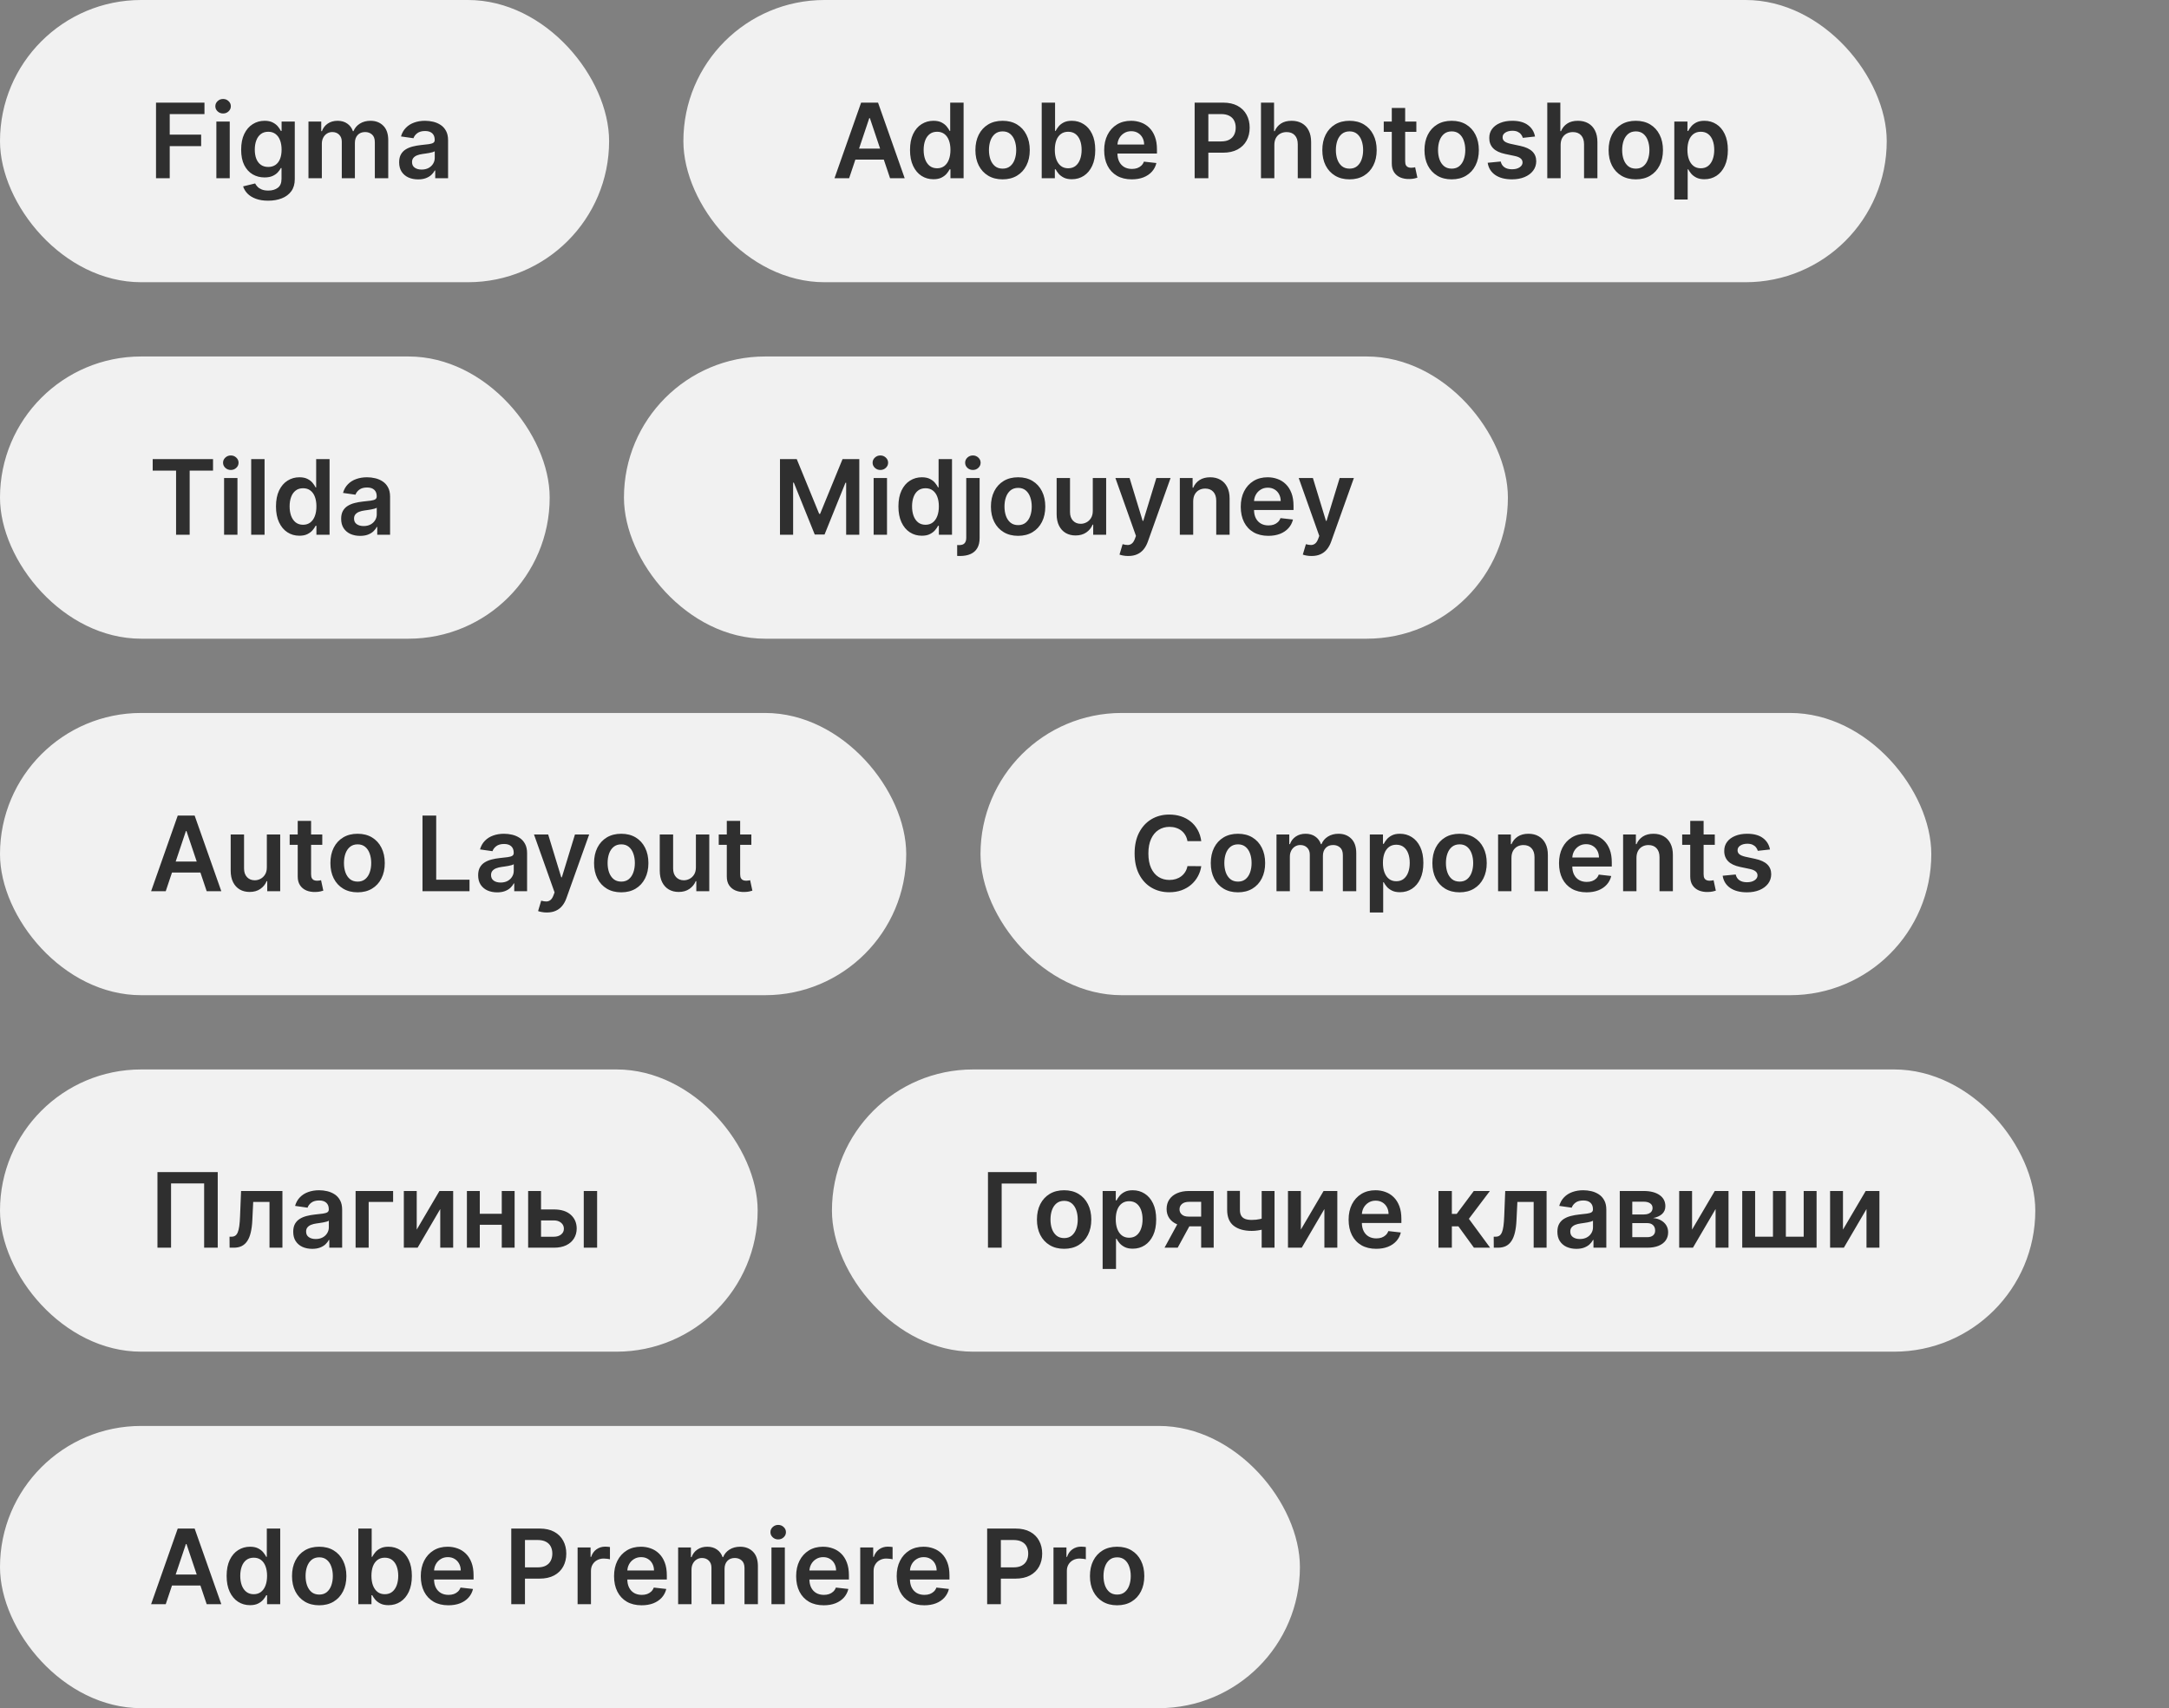 <?xml version="1.0" encoding="UTF-8"?> <svg xmlns="http://www.w3.org/2000/svg" width="292" height="230" viewBox="0 0 292 230" fill="none"><rect x="0" y="0" width="292" height="230" fill="#808080" stroke="none"/><rect width="82" height="38" rx="19" fill="#F1F1F1"></rect><path d="M21.004 24V13.818H27.527V15.364H22.849V18.129H27.079V19.675H22.849V24H21.004ZM29.128 24V16.364H30.928V24H29.128ZM30.033 15.28C29.748 15.28 29.502 15.185 29.297 14.996C29.091 14.804 28.989 14.574 28.989 14.305C28.989 14.034 29.091 13.803 29.297 13.614C29.502 13.422 29.748 13.326 30.033 13.326C30.321 13.326 30.566 13.422 30.768 13.614C30.974 13.803 31.077 14.034 31.077 14.305C31.077 14.574 30.974 14.804 30.768 14.996C30.566 15.185 30.321 15.28 30.033 15.28ZM36.099 27.023C35.453 27.023 34.898 26.935 34.434 26.759C33.97 26.587 33.597 26.355 33.315 26.063C33.033 25.771 32.838 25.448 32.728 25.094L34.349 24.701C34.422 24.85 34.528 24.998 34.667 25.143C34.807 25.293 34.994 25.415 35.229 25.511C35.468 25.611 35.768 25.66 36.129 25.66C36.639 25.66 37.062 25.536 37.397 25.288C37.732 25.042 37.899 24.638 37.899 24.075V22.628H37.809C37.717 22.813 37.581 23.004 37.402 23.2C37.226 23.395 36.992 23.559 36.701 23.692C36.413 23.824 36.05 23.891 35.612 23.891C35.025 23.891 34.493 23.753 34.016 23.478C33.542 23.2 33.164 22.785 32.883 22.235C32.604 21.682 32.465 20.989 32.465 20.157C32.465 19.318 32.604 18.611 32.883 18.034C33.164 17.454 33.544 17.015 34.021 16.717C34.498 16.415 35.03 16.264 35.617 16.264C36.065 16.264 36.432 16.34 36.721 16.493C37.012 16.642 37.244 16.823 37.417 17.035C37.589 17.244 37.72 17.441 37.809 17.626H37.909V16.364H39.684V24.124C39.684 24.777 39.528 25.317 39.216 25.745C38.905 26.173 38.479 26.492 37.939 26.704C37.398 26.917 36.785 27.023 36.099 27.023ZM36.114 22.479C36.495 22.479 36.82 22.386 37.089 22.2C37.357 22.015 37.561 21.748 37.7 21.4C37.839 21.052 37.909 20.634 37.909 20.147C37.909 19.666 37.839 19.245 37.7 18.884C37.564 18.523 37.362 18.243 37.094 18.044C36.828 17.842 36.502 17.741 36.114 17.741C35.713 17.741 35.378 17.845 35.11 18.054C34.841 18.263 34.639 18.549 34.503 18.914C34.367 19.275 34.3 19.686 34.3 20.147C34.3 20.614 34.367 21.024 34.503 21.375C34.643 21.723 34.846 21.995 35.115 22.19C35.387 22.383 35.72 22.479 36.114 22.479ZM41.528 24V16.364H43.248V17.661H43.338C43.497 17.224 43.761 16.882 44.128 16.637C44.496 16.389 44.935 16.264 45.446 16.264C45.963 16.264 46.399 16.39 46.753 16.642C47.111 16.891 47.363 17.23 47.509 17.661H47.589C47.758 17.237 48.043 16.899 48.444 16.647C48.848 16.392 49.327 16.264 49.88 16.264C50.583 16.264 51.157 16.486 51.601 16.93C52.045 17.375 52.267 18.023 52.267 18.874V24H50.462V19.153C50.462 18.679 50.336 18.332 50.084 18.114C49.832 17.892 49.524 17.78 49.16 17.78C48.725 17.78 48.386 17.916 48.14 18.188C47.898 18.457 47.778 18.806 47.778 19.237V24H46.013V19.078C46.013 18.684 45.893 18.369 45.655 18.134C45.419 17.898 45.111 17.78 44.73 17.78C44.471 17.78 44.236 17.847 44.024 17.979C43.812 18.109 43.643 18.293 43.517 18.531C43.391 18.767 43.328 19.042 43.328 19.357V24H41.528ZM56.29 24.154C55.806 24.154 55.37 24.068 54.983 23.896C54.598 23.72 54.293 23.461 54.068 23.12C53.846 22.779 53.735 22.358 53.735 21.857C53.735 21.426 53.814 21.07 53.973 20.788C54.133 20.507 54.35 20.281 54.625 20.112C54.9 19.943 55.21 19.816 55.554 19.729C55.902 19.64 56.262 19.575 56.633 19.535C57.081 19.489 57.444 19.448 57.722 19.411C58 19.371 58.203 19.312 58.328 19.232C58.458 19.149 58.522 19.022 58.522 18.849V18.82C58.522 18.445 58.411 18.155 58.189 17.95C57.967 17.744 57.647 17.641 57.23 17.641C56.789 17.641 56.439 17.738 56.181 17.93C55.925 18.122 55.753 18.349 55.664 18.611L53.983 18.372C54.116 17.908 54.335 17.52 54.64 17.209C54.944 16.894 55.317 16.659 55.758 16.503C56.199 16.344 56.686 16.264 57.22 16.264C57.588 16.264 57.954 16.307 58.319 16.393C58.683 16.48 59.016 16.622 59.318 16.821C59.619 17.017 59.861 17.283 60.044 17.621C60.229 17.959 60.322 18.382 60.322 18.889V24H58.592V22.951H58.532C58.423 23.163 58.269 23.362 58.07 23.548C57.874 23.73 57.627 23.877 57.329 23.99C57.034 24.099 56.688 24.154 56.29 24.154ZM56.758 22.832C57.119 22.832 57.432 22.76 57.697 22.618C57.962 22.472 58.166 22.28 58.309 22.041C58.454 21.803 58.527 21.542 58.527 21.261V20.361C58.471 20.407 58.375 20.45 58.239 20.49C58.106 20.53 57.957 20.565 57.791 20.595C57.626 20.624 57.462 20.651 57.299 20.674C57.137 20.697 56.996 20.717 56.877 20.734C56.608 20.77 56.368 20.83 56.156 20.913C55.944 20.995 55.776 21.111 55.654 21.261C55.531 21.407 55.47 21.595 55.47 21.827C55.47 22.159 55.591 22.409 55.833 22.578C56.075 22.747 56.383 22.832 56.758 22.832Z" fill="#2F2F2F"></path><rect x="92" width="162" height="38" rx="19" fill="#F1F1F1"></rect><path d="M114.312 24H112.343L115.928 13.818H118.205L121.794 24H119.825L117.106 15.906H117.026L114.312 24ZM114.376 20.008H119.746V21.489H114.376V20.008ZM125.657 24.134C125.057 24.134 124.52 23.98 124.046 23.672C123.572 23.364 123.198 22.916 122.923 22.329C122.647 21.743 122.51 21.03 122.51 20.192C122.51 19.343 122.649 18.627 122.928 18.044C123.209 17.457 123.589 17.015 124.066 16.717C124.543 16.415 125.075 16.264 125.662 16.264C126.109 16.264 126.477 16.34 126.766 16.493C127.054 16.642 127.283 16.823 127.452 17.035C127.621 17.244 127.752 17.441 127.844 17.626H127.919V13.818H129.724V24H127.954V22.797H127.844C127.752 22.983 127.617 23.18 127.442 23.389C127.266 23.594 127.034 23.77 126.746 23.916C126.457 24.061 126.094 24.134 125.657 24.134ZM126.159 22.658C126.54 22.658 126.865 22.555 127.134 22.349C127.402 22.141 127.606 21.851 127.745 21.479C127.884 21.108 127.954 20.676 127.954 20.182C127.954 19.688 127.884 19.259 127.745 18.894C127.609 18.53 127.407 18.246 127.138 18.044C126.873 17.842 126.547 17.741 126.159 17.741C125.758 17.741 125.423 17.845 125.155 18.054C124.886 18.263 124.684 18.551 124.548 18.919C124.412 19.287 124.344 19.708 124.344 20.182C124.344 20.659 124.412 21.085 124.548 21.459C124.688 21.831 124.891 22.124 125.16 22.34C125.432 22.552 125.765 22.658 126.159 22.658ZM134.972 24.149C134.227 24.149 133.58 23.985 133.034 23.657C132.487 23.329 132.062 22.87 131.761 22.28C131.463 21.69 131.313 21 131.313 20.212C131.313 19.423 131.463 18.732 131.761 18.139C132.062 17.545 132.487 17.084 133.034 16.756C133.58 16.428 134.227 16.264 134.972 16.264C135.718 16.264 136.365 16.428 136.911 16.756C137.458 17.084 137.881 17.545 138.179 18.139C138.481 18.732 138.632 19.423 138.632 20.212C138.632 21 138.481 21.69 138.179 22.28C137.881 22.87 137.458 23.329 136.911 23.657C136.365 23.985 135.718 24.149 134.972 24.149ZM134.982 22.707C135.387 22.707 135.725 22.596 135.997 22.374C136.268 22.149 136.471 21.847 136.603 21.47C136.739 21.092 136.807 20.671 136.807 20.207C136.807 19.739 136.739 19.317 136.603 18.939C136.471 18.558 136.268 18.255 135.997 18.029C135.725 17.804 135.387 17.691 134.982 17.691C134.568 17.691 134.223 17.804 133.948 18.029C133.677 18.255 133.473 18.558 133.337 18.939C133.204 19.317 133.138 19.739 133.138 20.207C133.138 20.671 133.204 21.092 133.337 21.47C133.473 21.847 133.677 22.149 133.948 22.374C134.223 22.596 134.568 22.707 134.982 22.707ZM140.239 24V13.818H142.038V17.626H142.113C142.206 17.441 142.337 17.244 142.506 17.035C142.675 16.823 142.903 16.642 143.192 16.493C143.48 16.34 143.848 16.264 144.295 16.264C144.885 16.264 145.417 16.415 145.891 16.717C146.369 17.015 146.746 17.457 147.025 18.044C147.307 18.627 147.447 19.343 147.447 20.192C147.447 21.03 147.31 21.743 147.035 22.329C146.76 22.916 146.385 23.364 145.911 23.672C145.437 23.98 144.9 24.134 144.3 24.134C143.863 24.134 143.5 24.061 143.212 23.916C142.923 23.77 142.691 23.594 142.516 23.389C142.343 23.18 142.209 22.983 142.113 22.797H142.009V24H140.239ZM142.004 20.182C142.004 20.676 142.073 21.108 142.212 21.479C142.355 21.851 142.559 22.141 142.824 22.349C143.092 22.555 143.417 22.658 143.798 22.658C144.196 22.658 144.529 22.552 144.798 22.34C145.066 22.124 145.268 21.831 145.404 21.459C145.543 21.085 145.613 20.659 145.613 20.182C145.613 19.708 145.545 19.287 145.409 18.919C145.273 18.551 145.071 18.263 144.803 18.054C144.534 17.845 144.199 17.741 143.798 17.741C143.414 17.741 143.087 17.842 142.819 18.044C142.55 18.246 142.347 18.53 142.207 18.894C142.071 19.259 142.004 19.688 142.004 20.182ZM152.358 24.149C151.593 24.149 150.931 23.99 150.374 23.672C149.821 23.35 149.395 22.896 149.097 22.31C148.798 21.72 148.649 21.025 148.649 20.227C148.649 19.441 148.798 18.752 149.097 18.158C149.398 17.562 149.819 17.098 150.36 16.766C150.9 16.432 151.535 16.264 152.264 16.264C152.734 16.264 153.178 16.34 153.596 16.493C154.017 16.642 154.388 16.874 154.71 17.189C155.035 17.504 155.29 17.905 155.475 18.392C155.661 18.876 155.754 19.453 155.754 20.122V20.674H149.494V19.461H154.029C154.025 19.116 153.951 18.81 153.805 18.541C153.659 18.269 153.455 18.056 153.193 17.9C152.935 17.744 152.633 17.666 152.289 17.666C151.921 17.666 151.597 17.756 151.319 17.935C151.041 18.11 150.824 18.342 150.668 18.631C150.515 18.916 150.437 19.229 150.434 19.57V20.629C150.434 21.073 150.515 21.454 150.678 21.773C150.84 22.088 151.067 22.329 151.359 22.499C151.651 22.664 151.992 22.747 152.383 22.747C152.645 22.747 152.882 22.711 153.094 22.638C153.306 22.562 153.49 22.451 153.646 22.305C153.802 22.159 153.919 21.978 153.999 21.763L155.679 21.952C155.573 22.396 155.371 22.784 155.073 23.115C154.778 23.443 154.4 23.698 153.939 23.881C153.478 24.06 152.951 24.149 152.358 24.149ZM160.828 24V13.818H164.647C165.429 13.818 166.085 13.964 166.615 14.256C167.149 14.547 167.552 14.948 167.824 15.459C168.099 15.966 168.236 16.543 168.236 17.189C168.236 17.842 168.099 18.422 167.824 18.929C167.548 19.436 167.142 19.835 166.605 20.127C166.069 20.416 165.407 20.56 164.622 20.56H162.091V19.043H164.373C164.831 19.043 165.205 18.964 165.497 18.805C165.788 18.646 166.004 18.427 166.143 18.148C166.286 17.87 166.357 17.55 166.357 17.189C166.357 16.828 166.286 16.509 166.143 16.234C166.004 15.959 165.787 15.745 165.492 15.593C165.2 15.437 164.824 15.359 164.363 15.359H162.673V24H160.828ZM171.558 19.526V24H169.759V13.818H171.519V17.661H171.608C171.787 17.23 172.064 16.891 172.438 16.642C172.816 16.39 173.297 16.264 173.88 16.264C174.41 16.264 174.873 16.375 175.267 16.597C175.662 16.819 175.967 17.144 176.182 17.572C176.401 17.999 176.51 18.521 176.51 19.138V24H174.71V19.416C174.71 18.902 174.578 18.503 174.313 18.218C174.051 17.93 173.683 17.785 173.209 17.785C172.891 17.785 172.606 17.855 172.354 17.994C172.105 18.13 171.91 18.327 171.767 18.586C171.628 18.845 171.558 19.158 171.558 19.526ZM181.676 24.149C180.93 24.149 180.284 23.985 179.737 23.657C179.19 23.329 178.766 22.87 178.464 22.28C178.166 21.69 178.017 21 178.017 20.212C178.017 19.423 178.166 18.732 178.464 18.139C178.766 17.545 179.19 17.084 179.737 16.756C180.284 16.428 180.93 16.264 181.676 16.264C182.421 16.264 183.068 16.428 183.615 16.756C184.161 17.084 184.584 17.545 184.882 18.139C185.184 18.732 185.335 19.423 185.335 20.212C185.335 21 185.184 21.69 184.882 22.28C184.584 22.87 184.161 23.329 183.615 23.657C183.068 23.985 182.421 24.149 181.676 24.149ZM181.686 22.707C182.09 22.707 182.428 22.596 182.7 22.374C182.972 22.149 183.174 21.847 183.306 21.47C183.442 21.092 183.51 20.671 183.51 20.207C183.51 19.739 183.442 19.317 183.306 18.939C183.174 18.558 182.972 18.255 182.7 18.029C182.428 17.804 182.09 17.691 181.686 17.691C181.271 17.691 180.927 17.804 180.651 18.029C180.38 18.255 180.176 18.558 180.04 18.939C179.907 19.317 179.841 19.739 179.841 20.207C179.841 20.671 179.907 21.092 180.04 21.47C180.176 21.847 180.38 22.149 180.651 22.374C180.927 22.596 181.271 22.707 181.686 22.707ZM190.675 16.364V17.756H186.286V16.364H190.675ZM187.369 14.534H189.169V21.703C189.169 21.945 189.205 22.131 189.278 22.26C189.355 22.386 189.454 22.472 189.577 22.518C189.699 22.565 189.835 22.588 189.984 22.588C190.097 22.588 190.2 22.58 190.293 22.563C190.389 22.547 190.462 22.532 190.511 22.518L190.815 23.925C190.719 23.959 190.581 23.995 190.402 24.035C190.226 24.075 190.011 24.098 189.756 24.104C189.305 24.118 188.899 24.05 188.538 23.901C188.176 23.748 187.89 23.513 187.678 23.195C187.469 22.876 187.366 22.479 187.369 22.001V14.534ZM195.43 24.149C194.684 24.149 194.037 23.985 193.491 23.657C192.944 23.329 192.519 22.87 192.218 22.28C191.92 21.69 191.77 21 191.77 20.212C191.77 19.423 191.92 18.732 192.218 18.139C192.519 17.545 192.944 17.084 193.491 16.756C194.037 16.428 194.684 16.264 195.43 16.264C196.175 16.264 196.822 16.428 197.368 16.756C197.915 17.084 198.338 17.545 198.636 18.139C198.938 18.732 199.089 19.423 199.089 20.212C199.089 21 198.938 21.69 198.636 22.28C198.338 22.87 197.915 23.329 197.368 23.657C196.822 23.985 196.175 24.149 195.43 24.149ZM195.439 22.707C195.844 22.707 196.182 22.596 196.454 22.374C196.725 22.149 196.928 21.847 197.06 21.47C197.196 21.092 197.264 20.671 197.264 20.207C197.264 19.739 197.196 19.317 197.06 18.939C196.928 18.558 196.725 18.255 196.454 18.029C196.182 17.804 195.844 17.691 195.439 17.691C195.025 17.691 194.68 17.804 194.405 18.029C194.134 18.255 193.93 18.558 193.794 18.939C193.661 19.317 193.595 19.739 193.595 20.207C193.595 20.671 193.661 21.092 193.794 21.47C193.93 21.847 194.134 22.149 194.405 22.374C194.68 22.596 195.025 22.707 195.439 22.707ZM206.652 18.382L205.011 18.561C204.965 18.395 204.883 18.24 204.767 18.094C204.655 17.948 204.502 17.83 204.31 17.741C204.118 17.651 203.882 17.607 203.604 17.607C203.23 17.607 202.915 17.688 202.659 17.85C202.408 18.012 202.283 18.223 202.287 18.482C202.283 18.704 202.364 18.884 202.53 19.023C202.699 19.163 202.978 19.277 203.365 19.366L204.668 19.645C205.391 19.801 205.927 20.048 206.279 20.386C206.633 20.724 206.812 21.166 206.816 21.713C206.812 22.194 206.672 22.618 206.393 22.986C206.118 23.35 205.735 23.635 205.245 23.841C204.754 24.046 204.191 24.149 203.554 24.149C202.62 24.149 201.867 23.954 201.297 23.562C200.727 23.168 200.387 22.62 200.278 21.917L202.033 21.748C202.113 22.093 202.282 22.353 202.54 22.528C202.799 22.704 203.135 22.792 203.549 22.792C203.977 22.792 204.32 22.704 204.578 22.528C204.84 22.353 204.971 22.136 204.971 21.877C204.971 21.658 204.887 21.478 204.718 21.335C204.552 21.193 204.293 21.083 203.942 21.007L202.64 20.734C201.907 20.581 201.365 20.324 201.014 19.963C200.663 19.599 200.489 19.138 200.492 18.581C200.489 18.11 200.616 17.703 200.875 17.358C201.136 17.01 201.499 16.741 201.963 16.553C202.431 16.36 202.969 16.264 203.579 16.264C204.474 16.264 205.178 16.455 205.692 16.836C206.209 17.217 206.529 17.733 206.652 18.382ZM210.099 19.526V24H208.3V13.818H210.06V17.661H210.149C210.328 17.23 210.605 16.891 210.979 16.642C211.357 16.39 211.838 16.264 212.421 16.264C212.951 16.264 213.414 16.375 213.808 16.597C214.203 16.819 214.508 17.144 214.723 17.572C214.942 17.999 215.051 18.521 215.051 19.138V24H213.251V19.416C213.251 18.902 213.119 18.503 212.854 18.218C212.592 17.93 212.224 17.785 211.75 17.785C211.432 17.785 211.147 17.855 210.895 17.994C210.646 18.13 210.451 18.327 210.308 18.586C210.169 18.845 210.099 19.158 210.099 19.526ZM220.217 24.149C219.471 24.149 218.825 23.985 218.278 23.657C217.731 23.329 217.307 22.87 217.005 22.28C216.707 21.69 216.558 21 216.558 20.212C216.558 19.423 216.707 18.732 217.005 18.139C217.307 17.545 217.731 17.084 218.278 16.756C218.825 16.428 219.471 16.264 220.217 16.264C220.962 16.264 221.609 16.428 222.156 16.756C222.702 17.084 223.125 17.545 223.423 18.139C223.725 18.732 223.876 19.423 223.876 20.212C223.876 21 223.725 21.69 223.423 22.28C223.125 22.87 222.702 23.329 222.156 23.657C221.609 23.985 220.962 24.149 220.217 24.149ZM220.227 22.707C220.631 22.707 220.969 22.596 221.241 22.374C221.513 22.149 221.715 21.847 221.847 21.47C221.983 21.092 222.051 20.671 222.051 20.207C222.051 19.739 221.983 19.317 221.847 18.939C221.715 18.558 221.513 18.255 221.241 18.029C220.969 17.804 220.631 17.691 220.227 17.691C219.812 17.691 219.468 17.804 219.192 18.029C218.921 18.255 218.717 18.558 218.581 18.939C218.448 19.317 218.382 19.739 218.382 20.207C218.382 20.671 218.448 21.092 218.581 21.47C218.717 21.847 218.921 22.149 219.192 22.374C219.468 22.596 219.812 22.707 220.227 22.707ZM225.403 26.864V16.364H227.173V17.626H227.278C227.37 17.441 227.501 17.244 227.67 17.035C227.839 16.823 228.068 16.642 228.356 16.493C228.645 16.34 229.013 16.264 229.46 16.264C230.05 16.264 230.582 16.415 231.056 16.717C231.533 17.015 231.911 17.457 232.189 18.044C232.471 18.627 232.612 19.343 232.612 20.192C232.612 21.03 232.474 21.743 232.199 22.329C231.924 22.916 231.55 23.364 231.076 23.672C230.602 23.98 230.065 24.134 229.465 24.134C229.028 24.134 228.665 24.061 228.376 23.916C228.088 23.77 227.856 23.594 227.68 23.389C227.508 23.18 227.374 22.983 227.278 22.797H227.203V26.864H225.403ZM227.168 20.182C227.168 20.676 227.238 21.108 227.377 21.479C227.519 21.851 227.723 22.141 227.988 22.349C228.257 22.555 228.582 22.658 228.963 22.658C229.361 22.658 229.694 22.552 229.962 22.34C230.231 22.124 230.433 21.831 230.569 21.459C230.708 21.085 230.778 20.659 230.778 20.182C230.778 19.708 230.71 19.287 230.574 18.919C230.438 18.551 230.236 18.263 229.967 18.054C229.699 17.845 229.364 17.741 228.963 17.741C228.578 17.741 228.252 17.842 227.983 18.044C227.715 18.246 227.511 18.53 227.372 18.894C227.236 19.259 227.168 19.688 227.168 20.182Z" fill="#2F2F2F"></path><rect y="48" width="74" height="38" rx="19" fill="#F1F1F1"></rect><path d="M20.557 63.364V61.818H28.68V63.364H25.533V72H23.704V63.364H20.557ZM30.167 72V64.364H31.967V72H30.167ZM31.072 63.28C30.787 63.28 30.541 63.185 30.336 62.996C30.13 62.804 30.028 62.574 30.028 62.305C30.028 62.034 30.13 61.803 30.336 61.614C30.541 61.422 30.787 61.326 31.072 61.326C31.36 61.326 31.605 61.422 31.808 61.614C32.013 61.803 32.116 62.034 32.116 62.305C32.116 62.574 32.013 62.804 31.808 62.996C31.605 63.185 31.36 63.28 31.072 63.28ZM35.617 61.818V72H33.817V61.818H35.617ZM40.301 72.134C39.702 72.134 39.165 71.98 38.691 71.672C38.217 71.364 37.842 70.916 37.567 70.329C37.292 69.743 37.154 69.03 37.154 68.192C37.154 67.343 37.294 66.627 37.572 66.044C37.854 65.457 38.233 65.015 38.711 64.717C39.188 64.415 39.72 64.264 40.306 64.264C40.754 64.264 41.122 64.34 41.41 64.493C41.699 64.642 41.927 64.823 42.096 65.035C42.265 65.244 42.396 65.441 42.489 65.626H42.564V61.818H44.368V72H42.598V70.797H42.489C42.396 70.983 42.262 71.18 42.086 71.388C41.911 71.594 41.679 71.77 41.39 71.915C41.102 72.061 40.739 72.134 40.301 72.134ZM40.804 70.658C41.185 70.658 41.51 70.555 41.778 70.349C42.047 70.141 42.25 69.851 42.39 69.479C42.529 69.108 42.598 68.676 42.598 68.182C42.598 67.688 42.529 67.259 42.39 66.894C42.254 66.53 42.051 66.246 41.783 66.044C41.518 65.842 41.191 65.741 40.804 65.741C40.403 65.741 40.068 65.845 39.799 66.054C39.531 66.263 39.329 66.551 39.193 66.919C39.057 67.287 38.989 67.708 38.989 68.182C38.989 68.659 39.057 69.085 39.193 69.46C39.332 69.831 39.536 70.124 39.804 70.34C40.076 70.552 40.409 70.658 40.804 70.658ZM48.483 72.154C48 72.154 47.564 72.068 47.176 71.896C46.791 71.72 46.487 71.461 46.261 71.12C46.039 70.779 45.928 70.358 45.928 69.857C45.928 69.426 46.008 69.07 46.167 68.788C46.326 68.507 46.543 68.281 46.818 68.112C47.093 67.943 47.403 67.816 47.748 67.729C48.096 67.64 48.455 67.575 48.827 67.535C49.274 67.489 49.637 67.448 49.915 67.411C50.194 67.371 50.396 67.312 50.522 67.232C50.651 67.149 50.716 67.022 50.716 66.849V66.82C50.716 66.445 50.605 66.155 50.383 65.95C50.161 65.744 49.841 65.641 49.423 65.641C48.982 65.641 48.633 65.737 48.374 65.93C48.119 66.122 47.947 66.349 47.857 66.611L46.177 66.372C46.309 65.908 46.528 65.52 46.833 65.209C47.138 64.894 47.511 64.659 47.952 64.503C48.392 64.344 48.88 64.264 49.413 64.264C49.781 64.264 50.147 64.307 50.512 64.394C50.877 64.48 51.21 64.622 51.511 64.821C51.813 65.017 52.055 65.283 52.237 65.621C52.423 65.96 52.515 66.382 52.515 66.889V72H50.785V70.951H50.726C50.616 71.163 50.462 71.362 50.263 71.548C50.068 71.73 49.821 71.877 49.523 71.99C49.228 72.099 48.881 72.154 48.483 72.154ZM48.951 70.832C49.312 70.832 49.625 70.76 49.89 70.618C50.156 70.472 50.359 70.28 50.502 70.041C50.648 69.803 50.721 69.542 50.721 69.261V68.361C50.664 68.407 50.568 68.45 50.432 68.49C50.3 68.53 50.151 68.565 49.985 68.594C49.819 68.624 49.655 68.651 49.493 68.674C49.33 68.697 49.19 68.717 49.07 68.734C48.802 68.77 48.561 68.83 48.349 68.913C48.137 68.996 47.97 69.112 47.847 69.261C47.724 69.406 47.663 69.595 47.663 69.827C47.663 70.159 47.784 70.409 48.026 70.578C48.268 70.747 48.576 70.832 48.951 70.832Z" fill="#2F2F2F"></path><rect x="84" y="48" width="119" height="38" rx="19" fill="#F1F1F1"></rect><path d="M105.004 61.818H107.261L110.284 69.196H110.403L113.426 61.818H115.683V72H113.913V65.005H113.819L111.005 71.97H109.683L106.869 64.99H106.774V72H105.004V61.818ZM117.612 72V64.364H119.412V72H117.612ZM118.517 63.28C118.232 63.28 117.987 63.185 117.781 62.996C117.576 62.804 117.473 62.574 117.473 62.305C117.473 62.034 117.576 61.803 117.781 61.614C117.987 61.422 118.232 61.326 118.517 61.326C118.805 61.326 119.051 61.422 119.253 61.614C119.458 61.803 119.561 62.034 119.561 62.305C119.561 62.574 119.458 62.804 119.253 62.996C119.051 63.185 118.805 63.28 118.517 63.28ZM124.096 72.134C123.497 72.134 122.96 71.98 122.486 71.672C122.012 71.364 121.637 70.916 121.362 70.329C121.087 69.743 120.949 69.03 120.949 68.192C120.949 67.343 121.089 66.627 121.367 66.044C121.649 65.457 122.028 65.015 122.506 64.717C122.983 64.415 123.515 64.264 124.101 64.264C124.549 64.264 124.917 64.34 125.205 64.493C125.493 64.642 125.722 64.823 125.891 65.035C126.06 65.244 126.191 65.441 126.284 65.626H126.358V61.818H128.163V72H126.393V70.797H126.284C126.191 70.983 126.057 71.18 125.881 71.388C125.706 71.594 125.474 71.77 125.185 71.915C124.897 72.061 124.534 72.134 124.096 72.134ZM124.599 70.658C124.98 70.658 125.305 70.555 125.573 70.349C125.841 70.141 126.045 69.851 126.184 69.479C126.324 69.108 126.393 68.676 126.393 68.182C126.393 67.688 126.324 67.259 126.184 66.894C126.049 66.53 125.846 66.246 125.578 66.044C125.313 65.842 124.986 65.741 124.599 65.741C124.198 65.741 123.863 65.845 123.594 66.054C123.326 66.263 123.124 66.551 122.988 66.919C122.852 67.287 122.784 67.708 122.784 68.182C122.784 68.659 122.852 69.085 122.988 69.46C123.127 69.831 123.331 70.124 123.599 70.34C123.871 70.552 124.204 70.658 124.599 70.658ZM130.081 64.364H131.881V72.438C131.881 72.988 131.776 73.442 131.567 73.8C131.359 74.158 131.057 74.424 130.663 74.6C130.268 74.776 129.789 74.864 129.226 74.864C129.16 74.864 129.098 74.862 129.042 74.859C128.986 74.859 128.924 74.857 128.858 74.854V73.387C128.908 73.39 128.952 73.392 128.992 73.392C129.032 73.395 129.073 73.397 129.116 73.397C129.461 73.397 129.708 73.312 129.857 73.144C130.006 72.978 130.081 72.734 130.081 72.413V64.364ZM130.976 63.28C130.688 63.28 130.441 63.185 130.235 62.996C130.033 62.804 129.932 62.574 129.932 62.305C129.932 62.034 130.033 61.803 130.235 61.614C130.441 61.422 130.688 61.326 130.976 61.326C131.261 61.326 131.504 61.422 131.707 61.614C131.912 61.803 132.015 62.034 132.015 62.305C132.015 62.574 131.912 62.804 131.707 62.996C131.504 63.185 131.261 63.28 130.976 63.28ZM137.062 72.149C136.317 72.149 135.67 71.985 135.123 71.657C134.577 71.329 134.152 70.87 133.851 70.28C133.552 69.69 133.403 69.001 133.403 68.212C133.403 67.423 133.552 66.732 133.851 66.138C134.152 65.545 134.577 65.085 135.123 64.756C135.67 64.428 136.317 64.264 137.062 64.264C137.808 64.264 138.454 64.428 139.001 64.756C139.548 65.085 139.971 65.545 140.269 66.138C140.571 66.732 140.721 67.423 140.721 68.212C140.721 69.001 140.571 69.69 140.269 70.28C139.971 70.87 139.548 71.329 139.001 71.657C138.454 71.985 137.808 72.149 137.062 72.149ZM137.072 70.707C137.477 70.707 137.815 70.596 138.086 70.374C138.358 70.149 138.56 69.847 138.693 69.469C138.829 69.092 138.897 68.671 138.897 68.207C138.897 67.739 138.829 67.317 138.693 66.939C138.56 66.558 138.358 66.254 138.086 66.029C137.815 65.804 137.477 65.691 137.072 65.691C136.658 65.691 136.313 65.804 136.038 66.029C135.766 66.254 135.563 66.558 135.427 66.939C135.294 67.317 135.228 67.739 135.228 68.207C135.228 68.671 135.294 69.092 135.427 69.469C135.563 69.847 135.766 70.149 136.038 70.374C136.313 70.596 136.658 70.707 137.072 70.707ZM147.116 68.788V64.364H148.916V72H147.171V70.643H147.091C146.919 71.07 146.636 71.42 146.241 71.692C145.85 71.963 145.368 72.099 144.794 72.099C144.294 72.099 143.851 71.988 143.467 71.766C143.086 71.541 142.788 71.215 142.572 70.787C142.357 70.356 142.249 69.836 142.249 69.226V64.364H144.049V68.947C144.049 69.431 144.181 69.816 144.446 70.101C144.712 70.386 145.06 70.528 145.49 70.528C145.756 70.528 146.012 70.464 146.261 70.335C146.51 70.205 146.713 70.013 146.873 69.758C147.035 69.499 147.116 69.176 147.116 68.788ZM151.885 74.864C151.64 74.864 151.413 74.844 151.204 74.804C150.999 74.767 150.834 74.724 150.712 74.675L151.129 73.273C151.391 73.349 151.625 73.385 151.83 73.382C152.036 73.379 152.217 73.314 152.372 73.188C152.531 73.066 152.666 72.86 152.775 72.572L152.929 72.159L150.16 64.364H152.069L153.829 70.131H153.909L155.673 64.364H157.588L154.53 72.925C154.387 73.329 154.199 73.675 153.963 73.964C153.728 74.255 153.44 74.478 153.098 74.63C152.76 74.786 152.356 74.864 151.885 74.864ZM160.633 67.526V72H158.833V64.364H160.553V65.661H160.643C160.818 65.234 161.098 64.894 161.483 64.642C161.871 64.39 162.349 64.264 162.92 64.264C163.447 64.264 163.906 64.377 164.297 64.602C164.691 64.828 164.996 65.154 165.211 65.582C165.43 66.009 165.538 66.528 165.535 67.138V72H163.735V67.416C163.735 66.906 163.602 66.506 163.337 66.218C163.075 65.93 162.712 65.785 162.248 65.785C161.934 65.785 161.653 65.855 161.408 65.994C161.166 66.13 160.976 66.327 160.836 66.586C160.701 66.844 160.633 67.158 160.633 67.526ZM170.745 72.149C169.979 72.149 169.318 71.99 168.761 71.672C168.208 71.35 167.782 70.896 167.483 70.31C167.185 69.72 167.036 69.025 167.036 68.227C167.036 67.441 167.185 66.752 167.483 66.158C167.785 65.562 168.206 65.098 168.746 64.766C169.287 64.432 169.921 64.264 170.65 64.264C171.121 64.264 171.565 64.34 171.983 64.493C172.404 64.642 172.775 64.874 173.096 65.189C173.421 65.504 173.676 65.905 173.862 66.392C174.048 66.876 174.14 67.453 174.14 68.122V68.674H167.881V67.461H172.415C172.412 67.116 172.337 66.81 172.192 66.541C172.046 66.269 171.842 66.056 171.58 65.9C171.322 65.744 171.02 65.666 170.675 65.666C170.307 65.666 169.984 65.756 169.706 65.935C169.427 66.11 169.21 66.342 169.055 66.631C168.902 66.916 168.824 67.229 168.821 67.57V68.629C168.821 69.073 168.902 69.454 169.064 69.773C169.227 70.088 169.454 70.329 169.746 70.499C170.037 70.664 170.379 70.747 170.77 70.747C171.032 70.747 171.269 70.711 171.481 70.638C171.693 70.562 171.877 70.451 172.032 70.305C172.188 70.159 172.306 69.978 172.385 69.763L174.066 69.952C173.96 70.396 173.758 70.784 173.459 71.115C173.164 71.443 172.787 71.698 172.326 71.881C171.865 72.06 171.338 72.149 170.745 72.149ZM176.563 74.864C176.318 74.864 176.091 74.844 175.882 74.804C175.676 74.767 175.512 74.724 175.39 74.675L175.807 73.273C176.069 73.349 176.303 73.385 176.508 73.382C176.714 73.379 176.894 73.314 177.05 73.188C177.209 73.066 177.343 72.86 177.453 72.572L177.607 72.159L174.838 64.364H176.747L178.507 70.131H178.586L180.351 64.364H182.265L179.208 72.925C179.065 73.329 178.876 73.675 178.641 73.964C178.406 74.255 178.117 74.478 177.776 74.63C177.438 74.786 177.033 74.864 176.563 74.864Z" fill="#2F2F2F"></path><rect y="96" width="122" height="38" rx="19" fill="#F1F1F1"></rect><path d="M22.312 120H20.343L23.928 109.818H26.204L29.794 120H27.825L25.106 111.906H25.026L22.312 120ZM22.376 116.008H27.746V117.489H22.376V116.008ZM35.923 116.788V112.364H37.722V120H35.977V118.643H35.898C35.726 119.07 35.442 119.42 35.048 119.692C34.657 119.964 34.174 120.099 33.601 120.099C33.101 120.099 32.658 119.988 32.274 119.766C31.892 119.541 31.594 119.214 31.379 118.787C31.163 118.356 31.056 117.836 31.056 117.226V112.364H32.855V116.947C32.855 117.431 32.988 117.816 33.253 118.101C33.518 118.386 33.866 118.528 34.297 118.528C34.562 118.528 34.819 118.464 35.068 118.335C35.316 118.205 35.52 118.013 35.679 117.758C35.842 117.499 35.923 117.176 35.923 116.788ZM43.386 112.364V113.756H38.996V112.364H43.386ZM40.08 110.534H41.88V117.703C41.88 117.945 41.916 118.131 41.989 118.26C42.066 118.386 42.165 118.472 42.288 118.518C42.41 118.565 42.546 118.588 42.695 118.588C42.808 118.588 42.911 118.58 43.004 118.563C43.1 118.547 43.173 118.532 43.222 118.518L43.526 119.925C43.429 119.959 43.292 119.995 43.113 120.035C42.937 120.075 42.722 120.098 42.467 120.104C42.016 120.118 41.61 120.05 41.249 119.901C40.887 119.748 40.601 119.513 40.389 119.195C40.18 118.876 40.077 118.479 40.08 118.001V110.534ZM48.14 120.149C47.395 120.149 46.748 119.985 46.202 119.657C45.655 119.329 45.23 118.87 44.929 118.28C44.63 117.69 44.481 117 44.481 116.212C44.481 115.423 44.63 114.732 44.929 114.138C45.23 113.545 45.655 113.085 46.202 112.756C46.748 112.428 47.395 112.264 48.14 112.264C48.886 112.264 49.532 112.428 50.079 112.756C50.626 113.085 51.049 113.545 51.347 114.138C51.649 114.732 51.8 115.423 51.8 116.212C51.8 117 51.649 117.69 51.347 118.28C51.049 118.87 50.626 119.329 50.079 119.657C49.532 119.985 48.886 120.149 48.14 120.149ZM48.15 118.707C48.555 118.707 48.893 118.596 49.165 118.374C49.436 118.149 49.639 117.847 49.771 117.469C49.907 117.092 49.975 116.671 49.975 116.207C49.975 115.739 49.907 115.317 49.771 114.939C49.639 114.558 49.436 114.254 49.165 114.029C48.893 113.804 48.555 113.691 48.15 113.691C47.736 113.691 47.391 113.804 47.116 114.029C46.844 114.254 46.641 114.558 46.505 114.939C46.372 115.317 46.306 115.739 46.306 116.207C46.306 116.671 46.372 117.092 46.505 117.469C46.641 117.847 46.844 118.149 47.116 118.374C47.391 118.596 47.736 118.707 48.15 118.707ZM56.879 120V109.818H58.724V118.454H63.208V120H56.879ZM66.927 120.154C66.443 120.154 66.007 120.068 65.619 119.896C65.235 119.72 64.93 119.461 64.704 119.12C64.483 118.779 64.371 118.358 64.371 117.857C64.371 117.426 64.451 117.07 64.61 116.788C64.769 116.507 64.986 116.281 65.261 116.112C65.537 115.943 65.846 115.816 66.191 115.729C66.539 115.64 66.899 115.575 67.27 115.536C67.717 115.489 68.08 115.448 68.359 115.411C68.637 115.371 68.839 115.312 68.965 115.232C69.094 115.149 69.159 115.022 69.159 114.849V114.82C69.159 114.445 69.048 114.155 68.826 113.95C68.604 113.744 68.284 113.641 67.867 113.641C67.426 113.641 67.076 113.737 66.817 113.93C66.562 114.122 66.39 114.349 66.3 114.611L64.62 114.372C64.753 113.908 64.971 113.52 65.276 113.209C65.581 112.894 65.954 112.659 66.395 112.503C66.836 112.344 67.323 112.264 67.856 112.264C68.224 112.264 68.591 112.307 68.955 112.393C69.32 112.48 69.653 112.622 69.954 112.821C70.256 113.017 70.498 113.283 70.68 113.621C70.866 113.96 70.959 114.382 70.959 114.889V120H69.229V118.951H69.169C69.06 119.163 68.906 119.362 68.707 119.548C68.511 119.73 68.264 119.877 67.966 119.99C67.671 120.099 67.325 120.154 66.927 120.154ZM67.394 118.832C67.755 118.832 68.069 118.76 68.334 118.618C68.599 118.472 68.803 118.28 68.945 118.041C69.091 117.803 69.164 117.542 69.164 117.261V116.361C69.108 116.407 69.012 116.45 68.876 116.49C68.743 116.53 68.594 116.565 68.428 116.594C68.263 116.624 68.099 116.651 67.936 116.674C67.774 116.697 67.633 116.717 67.513 116.734C67.245 116.77 67.005 116.83 66.793 116.913C66.581 116.996 66.413 117.112 66.29 117.261C66.168 117.406 66.106 117.595 66.106 117.827C66.106 118.159 66.228 118.409 66.469 118.578C66.711 118.747 67.02 118.832 67.394 118.832ZM73.614 122.864C73.368 122.864 73.141 122.844 72.933 122.804C72.727 122.768 72.563 122.724 72.44 122.675L72.858 121.273C73.12 121.349 73.353 121.385 73.559 121.382C73.764 121.379 73.945 121.314 74.101 121.188C74.26 121.066 74.394 120.86 74.504 120.572L74.658 120.159L71.888 112.364H73.798L75.558 118.131H75.637L77.402 112.364H79.316L76.258 120.925C76.116 121.329 75.927 121.675 75.692 121.964C75.456 122.255 75.168 122.478 74.827 122.63C74.489 122.786 74.084 122.864 73.614 122.864ZM83.633 120.149C82.887 120.149 82.241 119.985 81.694 119.657C81.147 119.329 80.723 118.87 80.421 118.28C80.123 117.69 79.974 117 79.974 116.212C79.974 115.423 80.123 114.732 80.421 114.138C80.723 113.545 81.147 113.085 81.694 112.756C82.241 112.428 82.887 112.264 83.633 112.264C84.378 112.264 85.025 112.428 85.572 112.756C86.118 113.085 86.541 113.545 86.839 114.138C87.141 114.732 87.292 115.423 87.292 116.212C87.292 117 87.141 117.69 86.839 118.28C86.541 118.87 86.118 119.329 85.572 119.657C85.025 119.985 84.378 120.149 83.633 120.149ZM83.643 118.707C84.047 118.707 84.385 118.596 84.657 118.374C84.929 118.149 85.131 117.847 85.263 117.469C85.399 117.092 85.467 116.671 85.467 116.207C85.467 115.739 85.399 115.317 85.263 114.939C85.131 114.558 84.929 114.254 84.657 114.029C84.385 113.804 84.047 113.691 83.643 113.691C83.228 113.691 82.884 113.804 82.609 114.029C82.337 114.254 82.133 114.558 81.997 114.939C81.864 115.317 81.798 115.739 81.798 116.207C81.798 116.671 81.864 117.092 81.997 117.469C82.133 117.847 82.337 118.149 82.609 118.374C82.884 118.596 83.228 118.707 83.643 118.707ZM93.686 116.788V112.364H95.486V120H93.741V118.643H93.662C93.489 119.07 93.206 119.42 92.811 119.692C92.42 119.964 91.938 120.099 91.365 120.099C90.864 120.099 90.422 119.988 90.037 119.766C89.656 119.541 89.358 119.214 89.142 118.787C88.927 118.356 88.819 117.836 88.819 117.226V112.364H90.619V116.947C90.619 117.431 90.751 117.816 91.017 118.101C91.282 118.386 91.63 118.528 92.061 118.528C92.326 118.528 92.583 118.464 92.831 118.335C93.08 118.205 93.284 118.013 93.443 117.758C93.605 117.499 93.686 117.176 93.686 116.788ZM101.15 112.364V113.756H96.76V112.364H101.15ZM97.844 110.534H99.644V117.703C99.644 117.945 99.68 118.131 99.753 118.26C99.829 118.386 99.929 118.472 100.051 118.518C100.174 118.565 100.31 118.588 100.459 118.588C100.572 118.588 100.674 118.58 100.767 118.563C100.863 118.547 100.936 118.532 100.986 118.518L101.289 119.925C101.193 119.959 101.056 119.995 100.877 120.035C100.701 120.075 100.485 120.098 100.23 120.104C99.779 120.118 99.374 120.05 99.012 119.901C98.651 119.748 98.364 119.513 98.152 119.195C97.943 118.876 97.841 118.479 97.844 118.001V110.534Z" fill="#2F2F2F"></path><rect x="132" y="96" width="128" height="38" rx="19" fill="#F1F1F1"></rect><path d="M161.719 113.254H159.86C159.807 112.949 159.709 112.679 159.567 112.443C159.424 112.205 159.247 112.002 159.035 111.837C158.823 111.671 158.581 111.547 158.309 111.464C158.04 111.378 157.75 111.335 157.439 111.335C156.885 111.335 156.395 111.474 155.967 111.752C155.54 112.027 155.205 112.432 154.963 112.965C154.721 113.496 154.6 114.143 154.6 114.909C154.6 115.688 154.721 116.344 154.963 116.878C155.208 117.408 155.543 117.809 155.967 118.081C156.395 118.349 156.884 118.484 157.434 118.484C157.739 118.484 158.024 118.444 158.289 118.364C158.558 118.281 158.798 118.161 159.01 118.001C159.225 117.842 159.406 117.647 159.552 117.415C159.701 117.183 159.804 116.918 159.86 116.619L161.719 116.629C161.65 117.113 161.499 117.567 161.267 117.991C161.038 118.416 160.738 118.79 160.367 119.115C159.996 119.437 159.562 119.688 159.065 119.871C158.567 120.05 158.016 120.139 157.409 120.139C156.514 120.139 155.715 119.932 155.013 119.518C154.31 119.103 153.757 118.505 153.352 117.723C152.948 116.941 152.746 116.003 152.746 114.909C152.746 113.812 152.95 112.874 153.357 112.095C153.765 111.313 154.32 110.715 155.023 110.3C155.725 109.886 156.521 109.679 157.409 109.679C157.976 109.679 158.503 109.759 158.99 109.918C159.477 110.077 159.911 110.31 160.293 110.619C160.674 110.924 160.987 111.298 161.232 111.742C161.481 112.183 161.643 112.687 161.719 113.254ZM166.66 120.149C165.914 120.149 165.268 119.985 164.721 119.657C164.174 119.329 163.75 118.87 163.448 118.28C163.15 117.69 163.001 117 163.001 116.212C163.001 115.423 163.15 114.732 163.448 114.138C163.75 113.545 164.174 113.085 164.721 112.756C165.268 112.428 165.914 112.264 166.66 112.264C167.406 112.264 168.052 112.428 168.599 112.756C169.146 113.085 169.568 113.545 169.867 114.138C170.168 114.732 170.319 115.423 170.319 116.212C170.319 117 170.168 117.69 169.867 118.28C169.568 118.87 169.146 119.329 168.599 119.657C168.052 119.985 167.406 120.149 166.66 120.149ZM166.67 118.707C167.074 118.707 167.412 118.596 167.684 118.374C167.956 118.149 168.158 117.847 168.291 117.469C168.427 117.092 168.494 116.671 168.494 116.207C168.494 115.739 168.427 115.317 168.291 114.939C168.158 114.558 167.956 114.254 167.684 114.029C167.412 113.804 167.074 113.691 166.67 113.691C166.256 113.691 165.911 113.804 165.636 114.029C165.364 114.254 165.16 114.558 165.024 114.939C164.892 115.317 164.825 115.739 164.825 116.207C164.825 116.671 164.892 117.092 165.024 117.469C165.16 117.847 165.364 118.149 165.636 118.374C165.911 118.596 166.256 118.707 166.67 118.707ZM171.847 120V112.364H173.567V113.661H173.656C173.815 113.224 174.079 112.882 174.447 112.637C174.815 112.388 175.254 112.264 175.764 112.264C176.281 112.264 176.717 112.39 177.072 112.642C177.43 112.891 177.682 113.23 177.827 113.661H177.907C178.076 113.237 178.361 112.899 178.762 112.647C179.166 112.392 179.645 112.264 180.199 112.264C180.902 112.264 181.475 112.486 181.919 112.93C182.363 113.375 182.585 114.022 182.585 114.874V120H180.781V115.153C180.781 114.679 180.655 114.332 180.403 114.114C180.151 113.892 179.843 113.781 179.478 113.781C179.044 113.781 178.704 113.916 178.459 114.188C178.217 114.457 178.096 114.806 178.096 115.237V120H176.331V115.078C176.331 114.684 176.212 114.369 175.973 114.134C175.738 113.898 175.429 113.781 175.048 113.781C174.79 113.781 174.554 113.847 174.342 113.979C174.13 114.109 173.961 114.293 173.835 114.531C173.709 114.767 173.646 115.042 173.646 115.357V120H171.847ZM184.411 122.864V112.364H186.181V113.626H186.285C186.378 113.441 186.509 113.244 186.678 113.035C186.847 112.823 187.076 112.642 187.364 112.493C187.653 112.34 188.02 112.264 188.468 112.264C189.058 112.264 189.59 112.415 190.064 112.717C190.541 113.015 190.919 113.457 191.197 114.044C191.479 114.627 191.62 115.343 191.62 116.192C191.62 117.03 191.482 117.743 191.207 118.33C190.932 118.916 190.558 119.364 190.084 119.672C189.61 119.98 189.073 120.134 188.473 120.134C188.035 120.134 187.672 120.061 187.384 119.915C187.096 119.77 186.864 119.594 186.688 119.388C186.516 119.18 186.381 118.982 186.285 118.797H186.211V122.864H184.411ZM186.176 116.182C186.176 116.676 186.246 117.108 186.385 117.479C186.527 117.851 186.731 118.141 186.996 118.349C187.265 118.555 187.59 118.658 187.971 118.658C188.368 118.658 188.702 118.552 188.97 118.339C189.238 118.124 189.441 117.831 189.577 117.46C189.716 117.085 189.785 116.659 189.785 116.182C189.785 115.708 189.717 115.287 189.581 114.919C189.446 114.551 189.243 114.263 188.975 114.054C188.706 113.845 188.372 113.741 187.971 113.741C187.586 113.741 187.26 113.842 186.991 114.044C186.723 114.246 186.519 114.53 186.38 114.894C186.244 115.259 186.176 115.688 186.176 116.182ZM196.492 120.149C195.746 120.149 195.1 119.985 194.553 119.657C194.006 119.329 193.582 118.87 193.28 118.28C192.982 117.69 192.833 117 192.833 116.212C192.833 115.423 192.982 114.732 193.28 114.138C193.582 113.545 194.006 113.085 194.553 112.756C195.1 112.428 195.746 112.264 196.492 112.264C197.238 112.264 197.884 112.428 198.431 112.756C198.978 113.085 199.4 113.545 199.699 114.138C200 114.732 200.151 115.423 200.151 116.212C200.151 117 200 117.69 199.699 118.28C199.4 118.87 198.978 119.329 198.431 119.657C197.884 119.985 197.238 120.149 196.492 120.149ZM196.502 118.707C196.906 118.707 197.244 118.596 197.516 118.374C197.788 118.149 197.99 117.847 198.123 117.469C198.259 117.092 198.327 116.671 198.327 116.207C198.327 115.739 198.259 115.317 198.123 114.939C197.99 114.558 197.788 114.254 197.516 114.029C197.244 113.804 196.906 113.691 196.502 113.691C196.088 113.691 195.743 113.804 195.468 114.029C195.196 114.254 194.992 114.558 194.856 114.939C194.724 115.317 194.657 115.739 194.657 116.207C194.657 116.671 194.724 117.092 194.856 117.469C194.992 117.847 195.196 118.149 195.468 118.374C195.743 118.596 196.088 118.707 196.502 118.707ZM203.478 115.526V120H201.679V112.364H203.399V113.661H203.488C203.664 113.234 203.944 112.894 204.328 112.642C204.716 112.39 205.195 112.264 205.765 112.264C206.292 112.264 206.751 112.377 207.142 112.602C207.537 112.828 207.842 113.154 208.057 113.582C208.276 114.009 208.384 114.528 208.38 115.138V120H206.581V115.416C206.581 114.906 206.448 114.506 206.183 114.218C205.921 113.93 205.558 113.786 205.094 113.786C204.779 113.786 204.499 113.855 204.254 113.994C204.012 114.13 203.821 114.327 203.682 114.586C203.546 114.844 203.478 115.158 203.478 115.526ZM213.591 120.149C212.825 120.149 212.164 119.99 211.607 119.672C211.053 119.35 210.627 118.896 210.329 118.31C210.031 117.72 209.882 117.025 209.882 116.227C209.882 115.441 210.031 114.752 210.329 114.158C210.631 113.562 211.052 113.098 211.592 112.766C212.132 112.432 212.767 112.264 213.496 112.264C213.967 112.264 214.411 112.34 214.828 112.493C215.249 112.642 215.621 112.874 215.942 113.189C216.267 113.504 216.522 113.905 216.708 114.392C216.893 114.876 216.986 115.453 216.986 116.122V116.674H210.727V115.461H215.261C215.258 115.116 215.183 114.81 215.037 114.541C214.891 114.269 214.688 114.056 214.426 113.9C214.167 113.744 213.866 113.666 213.521 113.666C213.153 113.666 212.83 113.756 212.551 113.935C212.273 114.11 212.056 114.342 211.9 114.631C211.748 114.916 211.67 115.229 211.667 115.57V116.629C211.667 117.073 211.748 117.455 211.91 117.773C212.073 118.088 212.3 118.33 212.591 118.499C212.883 118.664 213.224 118.747 213.615 118.747C213.877 118.747 214.114 118.711 214.326 118.638C214.538 118.562 214.722 118.451 214.878 118.305C215.034 118.159 215.152 117.978 215.231 117.763L216.912 117.952C216.806 118.396 216.603 118.784 216.305 119.115C216.01 119.443 215.632 119.698 215.172 119.881C214.711 120.06 214.184 120.149 213.591 120.149ZM220.308 115.526V120H218.509V112.364H220.229V113.661H220.318C220.494 113.234 220.774 112.894 221.159 112.642C221.546 112.39 222.025 112.264 222.595 112.264C223.122 112.264 223.581 112.377 223.972 112.602C224.367 112.828 224.672 113.154 224.887 113.582C225.106 114.009 225.214 114.528 225.21 115.138V120H223.411V115.416C223.411 114.906 223.278 114.506 223.013 114.218C222.751 113.93 222.388 113.786 221.924 113.786C221.609 113.786 221.329 113.855 221.084 113.994C220.842 114.13 220.651 114.327 220.512 114.586C220.376 114.844 220.308 115.158 220.308 115.526ZM230.853 112.364V113.756H226.463V112.364H230.853ZM227.547 110.534H229.347V117.703C229.347 117.945 229.383 118.131 229.456 118.26C229.532 118.386 229.632 118.472 229.754 118.518C229.877 118.565 230.013 118.588 230.162 118.588C230.275 118.588 230.378 118.58 230.47 118.563C230.566 118.547 230.639 118.532 230.689 118.518L230.992 119.925C230.896 119.959 230.759 119.995 230.58 120.035C230.404 120.075 230.189 120.098 229.933 120.104C229.483 120.118 229.077 120.05 228.715 119.901C228.354 119.748 228.067 119.513 227.855 119.195C227.646 118.876 227.544 118.479 227.547 118.001V110.534ZM238.284 114.382L236.644 114.561C236.597 114.395 236.516 114.24 236.4 114.094C236.288 113.948 236.135 113.83 235.943 113.741C235.751 113.651 235.515 113.607 235.237 113.607C234.862 113.607 234.547 113.688 234.292 113.85C234.04 114.013 233.916 114.223 233.919 114.482C233.916 114.704 233.997 114.884 234.163 115.023C234.332 115.163 234.61 115.277 234.998 115.366L236.301 115.645C237.023 115.801 237.56 116.048 237.912 116.386C238.266 116.724 238.445 117.166 238.449 117.713C238.445 118.194 238.304 118.618 238.026 118.986C237.751 119.35 237.368 119.635 236.877 119.841C236.387 120.046 235.824 120.149 235.187 120.149C234.252 120.149 233.5 119.954 232.93 119.562C232.36 119.168 232.02 118.62 231.911 117.917L233.666 117.748C233.745 118.093 233.914 118.353 234.173 118.528C234.431 118.704 234.768 118.792 235.182 118.792C235.61 118.792 235.953 118.704 236.211 118.528C236.473 118.353 236.604 118.136 236.604 117.877C236.604 117.658 236.52 117.478 236.35 117.335C236.185 117.193 235.926 117.083 235.575 117.007L234.272 116.734C233.54 116.581 232.998 116.324 232.647 115.963C232.295 115.598 232.121 115.138 232.125 114.581C232.121 114.11 232.249 113.703 232.507 113.358C232.769 113.01 233.132 112.741 233.596 112.553C234.064 112.36 234.602 112.264 235.212 112.264C236.107 112.264 236.811 112.455 237.325 112.836C237.842 113.217 238.162 113.732 238.284 114.382Z" fill="#2F2F2F"></path><rect y="144" width="102" height="38" rx="19" fill="#F1F1F1"></rect><path d="M29.312 157.818V168H27.482V159.349H23.028V168H21.198V157.818H29.312ZM30.911 168L30.901 166.518H31.165C31.364 166.518 31.531 166.474 31.667 166.384C31.803 166.295 31.916 166.146 32.005 165.937C32.095 165.725 32.164 165.44 32.214 165.082C32.264 164.724 32.298 164.278 32.318 163.744L32.453 160.364H38.021V168H36.281V161.84H34.088L33.969 164.301C33.939 164.937 33.868 165.489 33.755 165.957C33.646 166.421 33.49 166.804 33.288 167.105C33.089 167.407 32.839 167.632 32.537 167.781C32.236 167.927 31.879 168 31.468 168H30.911ZM42.03 168.154C41.547 168.154 41.111 168.068 40.723 167.896C40.338 167.72 40.033 167.461 39.808 167.12C39.586 166.779 39.475 166.358 39.475 165.857C39.475 165.426 39.554 165.07 39.714 164.788C39.873 164.507 40.09 164.281 40.365 164.112C40.64 163.943 40.95 163.816 41.295 163.729C41.643 163.64 42.002 163.575 42.373 163.536C42.821 163.489 43.184 163.448 43.462 163.411C43.741 163.371 43.943 163.312 44.069 163.232C44.198 163.149 44.263 163.022 44.263 162.849V162.82C44.263 162.445 44.152 162.155 43.929 161.95C43.707 161.744 43.388 161.641 42.97 161.641C42.529 161.641 42.179 161.737 41.921 161.93C41.666 162.122 41.493 162.349 41.404 162.611L39.724 162.372C39.856 161.908 40.075 161.52 40.38 161.209C40.685 160.894 41.058 160.659 41.498 160.503C41.939 160.344 42.426 160.264 42.96 160.264C43.328 160.264 43.694 160.307 44.059 160.393C44.423 160.48 44.757 160.622 45.058 160.821C45.36 161.017 45.602 161.283 45.784 161.621C45.969 161.96 46.062 162.382 46.062 162.889V168H44.332V166.951H44.273C44.163 167.163 44.009 167.362 43.81 167.548C43.615 167.73 43.368 167.877 43.069 167.99C42.774 168.099 42.428 168.154 42.03 168.154ZM42.498 166.832C42.859 166.832 43.172 166.76 43.437 166.618C43.703 166.472 43.906 166.28 44.049 166.041C44.195 165.803 44.268 165.542 44.268 165.261V164.361C44.211 164.407 44.115 164.45 43.979 164.49C43.847 164.53 43.697 164.565 43.532 164.594C43.366 164.624 43.202 164.651 43.04 164.674C42.877 164.697 42.736 164.717 42.617 164.734C42.349 164.77 42.108 164.83 41.896 164.913C41.684 164.996 41.517 165.112 41.394 165.261C41.271 165.406 41.21 165.595 41.21 165.827C41.21 166.159 41.331 166.409 41.573 166.578C41.815 166.747 42.123 166.832 42.498 166.832ZM52.923 160.364V161.84H49.632V168H47.872V160.364H52.923ZM56.101 165.564L59.159 160.364H61.008V168H59.268V162.795L56.221 168H54.366V160.364H56.101V165.564ZM68.101 163.436V164.913H64.035V163.436H68.101ZM64.591 160.364V168H62.856V160.364H64.591ZM69.28 160.364V168H67.549V160.364H69.28ZM72.319 162.849H74.571C75.545 162.849 76.299 163.086 76.833 163.56C77.366 164.034 77.635 164.656 77.638 165.425C77.635 165.925 77.512 166.369 77.27 166.757C77.032 167.145 76.684 167.45 76.226 167.672C75.772 167.891 75.22 168 74.571 168H71.1V160.364H72.836V166.523H74.571C74.962 166.523 75.283 166.424 75.535 166.225C75.787 166.023 75.913 165.764 75.913 165.45C75.913 165.118 75.787 164.848 75.535 164.639C75.283 164.43 74.962 164.326 74.571 164.326H72.319V162.849ZM78.588 168V160.364H80.387V168H78.588Z" fill="#2F2F2F"></path><rect x="112" y="144" width="162" height="38" rx="19" fill="#F1F1F1"></rect><path d="M139.552 157.818V159.364H134.849V168H133.004V157.818H139.552ZM143.256 168.149C142.51 168.149 141.864 167.985 141.317 167.657C140.77 167.329 140.346 166.87 140.044 166.28C139.746 165.69 139.597 165 139.597 164.212C139.597 163.423 139.746 162.732 140.044 162.138C140.346 161.545 140.77 161.085 141.317 160.756C141.864 160.428 142.51 160.264 143.256 160.264C144.001 160.264 144.648 160.428 145.195 160.756C145.741 161.085 146.164 161.545 146.462 162.138C146.764 162.732 146.915 163.423 146.915 164.212C146.915 165 146.764 165.69 146.462 166.28C146.164 166.87 145.741 167.329 145.195 167.657C144.648 167.985 144.001 168.149 143.256 168.149ZM143.266 166.707C143.67 166.707 144.008 166.596 144.28 166.374C144.552 166.149 144.754 165.847 144.886 165.469C145.022 165.092 145.09 164.671 145.09 164.207C145.09 163.739 145.022 163.317 144.886 162.939C144.754 162.558 144.552 162.254 144.28 162.029C144.008 161.804 143.67 161.691 143.266 161.691C142.851 161.691 142.507 161.804 142.232 162.029C141.96 162.254 141.756 162.558 141.62 162.939C141.487 163.317 141.421 163.739 141.421 164.207C141.421 164.671 141.487 165.092 141.62 165.469C141.756 165.847 141.96 166.149 142.232 166.374C142.507 166.596 142.851 166.707 143.266 166.707ZM148.442 170.864V160.364H150.212V161.626H150.317C150.409 161.441 150.54 161.244 150.709 161.035C150.878 160.823 151.107 160.642 151.395 160.493C151.684 160.34 152.052 160.264 152.499 160.264C153.089 160.264 153.621 160.415 154.095 160.717C154.572 161.015 154.95 161.457 155.229 162.044C155.51 162.627 155.651 163.343 155.651 164.192C155.651 165.03 155.514 165.743 155.238 166.33C154.963 166.916 154.589 167.364 154.115 167.672C153.641 167.98 153.104 168.134 152.504 168.134C152.067 168.134 151.704 168.061 151.415 167.915C151.127 167.77 150.895 167.594 150.719 167.388C150.547 167.18 150.413 166.982 150.317 166.797H150.242V170.864H148.442ZM150.207 164.182C150.207 164.676 150.277 165.108 150.416 165.479C150.559 165.851 150.762 166.141 151.028 166.349C151.296 166.555 151.621 166.658 152.002 166.658C152.4 166.658 152.733 166.552 153.001 166.339C153.27 166.124 153.472 165.831 153.608 165.46C153.747 165.085 153.817 164.659 153.817 164.182C153.817 163.708 153.749 163.287 153.613 162.919C153.477 162.551 153.275 162.263 153.006 162.054C152.738 161.845 152.403 161.741 152.002 161.741C151.617 161.741 151.291 161.842 151.023 162.044C150.754 162.246 150.55 162.53 150.411 162.894C150.275 163.259 150.207 163.688 150.207 164.182ZM161.706 168V161.825H160.076C159.662 161.825 159.343 161.921 159.121 162.114C158.899 162.306 158.79 162.545 158.793 162.83C158.79 163.115 158.894 163.35 159.106 163.536C159.318 163.721 159.622 163.814 160.016 163.814H162.273V165.126H160.016C159.406 165.126 158.879 165.03 158.435 164.838C157.991 164.646 157.65 164.374 157.411 164.023C157.172 163.671 157.053 163.26 157.053 162.79C157.053 162.299 157.174 161.873 157.416 161.512C157.661 161.147 158.009 160.866 158.46 160.667C158.914 160.465 159.453 160.364 160.076 160.364H163.392V168H161.706ZM156.775 168L158.907 164.082H160.682L158.545 168H156.775ZM171.583 160.364V168H169.852V160.364H171.583ZM170.772 163.814V165.286C170.577 165.372 170.355 165.45 170.106 165.519C169.861 165.585 169.601 165.638 169.325 165.678C169.054 165.718 168.782 165.738 168.51 165.738C167.489 165.738 166.682 165.509 166.089 165.052C165.499 164.591 165.204 163.874 165.204 162.899V160.354H166.924V162.899C166.924 163.227 166.982 163.491 167.098 163.69C167.214 163.888 167.39 164.034 167.625 164.127C167.86 164.217 168.155 164.261 168.51 164.261C168.908 164.261 169.286 164.222 169.644 164.142C170.002 164.062 170.378 163.953 170.772 163.814ZM175.129 165.564L178.186 160.364H180.036V168H178.295V162.795L175.248 168H173.393V160.364H175.129V165.564ZM185.264 168.149C184.499 168.149 183.838 167.99 183.281 167.672C182.727 167.35 182.301 166.896 182.003 166.31C181.705 165.72 181.556 165.025 181.556 164.227C181.556 163.441 181.705 162.752 182.003 162.158C182.305 161.562 182.726 161.098 183.266 160.766C183.806 160.432 184.441 160.264 185.17 160.264C185.641 160.264 186.085 160.34 186.502 160.493C186.923 160.642 187.294 160.874 187.616 161.189C187.941 161.504 188.196 161.905 188.382 162.392C188.567 162.876 188.66 163.453 188.66 164.122V164.674H182.401V163.461H186.935C186.932 163.116 186.857 162.81 186.711 162.541C186.565 162.269 186.361 162.056 186.1 161.9C185.841 161.744 185.539 161.666 185.195 161.666C184.827 161.666 184.504 161.756 184.225 161.935C183.947 162.11 183.73 162.342 183.574 162.631C183.422 162.916 183.344 163.229 183.34 163.57V164.629C183.34 165.073 183.422 165.455 183.584 165.773C183.746 166.088 183.973 166.33 184.265 166.499C184.557 166.664 184.898 166.747 185.289 166.747C185.551 166.747 185.788 166.711 186 166.638C186.212 166.562 186.396 166.451 186.552 166.305C186.708 166.159 186.825 165.978 186.905 165.763L188.585 165.952C188.479 166.396 188.277 166.784 187.979 167.115C187.684 167.443 187.306 167.698 186.845 167.881C186.385 168.06 185.858 168.149 185.264 168.149ZM193.655 168V160.364H195.455V163.446H196.111L198.408 160.364H200.576L197.747 164.112L200.605 168H198.428L196.335 165.121H195.455V168H193.655ZM201.099 168L201.089 166.518H201.352C201.551 166.518 201.719 166.474 201.855 166.384C201.99 166.295 202.103 166.146 202.193 165.937C202.282 165.725 202.352 165.44 202.401 165.082C202.451 164.724 202.486 164.278 202.506 163.744L202.64 160.364H208.208V168H206.468V161.84H204.276L204.156 164.301C204.127 164.937 204.055 165.489 203.943 165.957C203.833 166.421 203.677 166.804 203.475 167.105C203.276 167.407 203.026 167.632 202.725 167.781C202.423 167.927 202.067 168 201.656 168H201.099ZM212.218 168.154C211.734 168.154 211.298 168.068 210.91 167.896C210.526 167.72 210.221 167.461 209.996 167.12C209.773 166.779 209.662 166.358 209.662 165.857C209.662 165.426 209.742 165.07 209.901 164.788C210.06 164.507 210.277 164.281 210.552 164.112C210.827 163.943 211.137 163.816 211.482 163.729C211.83 163.64 212.19 163.575 212.561 163.536C213.008 163.489 213.371 163.448 213.65 163.411C213.928 163.371 214.13 163.312 214.256 163.232C214.385 163.149 214.45 163.022 214.45 162.849V162.82C214.45 162.445 214.339 162.155 214.117 161.95C213.895 161.744 213.575 161.641 213.157 161.641C212.717 161.641 212.367 161.737 212.108 161.93C211.853 162.122 211.681 162.349 211.591 162.611L209.911 162.372C210.044 161.908 210.262 161.52 210.567 161.209C210.872 160.894 211.245 160.659 211.686 160.503C212.127 160.344 212.614 160.264 213.148 160.264C213.515 160.264 213.882 160.307 214.246 160.393C214.611 160.48 214.944 160.622 215.246 160.821C215.547 161.017 215.789 161.283 215.971 161.621C216.157 161.96 216.25 162.382 216.25 162.889V168H214.52V166.951H214.46C214.351 167.163 214.197 167.362 213.998 167.548C213.802 167.73 213.555 167.877 213.257 167.99C212.962 168.099 212.616 168.154 212.218 168.154ZM212.685 166.832C213.046 166.832 213.36 166.76 213.625 166.618C213.89 166.472 214.094 166.28 214.236 166.041C214.382 165.803 214.455 165.542 214.455 165.261V164.361C214.399 164.407 214.303 164.45 214.167 164.49C214.034 164.53 213.885 164.565 213.719 164.594C213.554 164.624 213.39 164.651 213.227 164.674C213.065 164.697 212.924 164.717 212.805 164.734C212.536 164.77 212.296 164.83 212.084 164.913C211.872 164.996 211.704 165.112 211.581 165.261C211.459 165.406 211.398 165.595 211.398 165.827C211.398 166.159 211.519 166.409 211.76 166.578C212.002 166.747 212.311 166.832 212.685 166.832ZM218.059 168V160.364H221.266C222.171 160.364 222.885 160.544 223.409 160.906C223.936 161.267 224.199 161.771 224.199 162.417C224.199 162.844 224.05 163.194 223.752 163.466C223.457 163.734 223.054 163.915 222.544 164.008C222.945 164.041 223.296 164.142 223.598 164.311C223.903 164.48 224.141 164.702 224.314 164.977C224.486 165.252 224.572 165.569 224.572 165.927C224.572 166.348 224.461 166.714 224.239 167.026C224.02 167.334 223.701 167.574 223.28 167.746C222.862 167.915 222.355 168 221.758 168H218.059ZM219.745 166.583H221.758C222.09 166.583 222.35 166.505 222.539 166.349C222.728 166.19 222.822 165.975 222.822 165.703C222.822 165.388 222.728 165.141 222.539 164.962C222.35 164.78 222.09 164.689 221.758 164.689H219.745V166.583ZM219.745 163.526H221.301C221.546 163.526 221.757 163.491 221.932 163.421C222.108 163.348 222.242 163.247 222.335 163.118C222.428 162.985 222.474 162.828 222.474 162.646C222.474 162.384 222.367 162.178 222.151 162.029C221.939 161.88 221.644 161.805 221.266 161.805H219.745V163.526ZM227.793 165.564L230.85 160.364H232.7V168H230.96V162.795L227.912 168H226.058V160.364H227.793V165.564ZM234.548 160.364H236.283V166.518H238.684V160.364H240.419V166.518H242.82V160.364H244.556V168H234.548V160.364ZM248.109 165.564L251.167 160.364H253.016V168H251.276V162.795L248.228 168H246.374V160.364H248.109V165.564Z" fill="#2F2F2F"></path><rect y="192" width="175" height="38" rx="19" fill="#F1F1F1"></rect><path d="M22.312 216H20.343L23.928 205.818H26.204L29.794 216H27.825L25.106 207.906H25.026L22.312 216ZM22.376 212.008H27.746V213.489H22.376V212.008ZM33.657 216.134C33.057 216.134 32.52 215.98 32.046 215.672C31.572 215.364 31.198 214.916 30.923 214.33C30.648 213.743 30.51 213.03 30.51 212.192C30.51 211.343 30.649 210.627 30.928 210.044C31.209 209.457 31.589 209.015 32.066 208.717C32.543 208.415 33.075 208.264 33.662 208.264C34.109 208.264 34.477 208.34 34.766 208.493C35.054 208.642 35.283 208.823 35.452 209.035C35.621 209.244 35.752 209.441 35.844 209.626H35.919V205.818H37.724V216H35.954V214.797H35.844C35.752 214.982 35.617 215.18 35.442 215.388C35.266 215.594 35.034 215.77 34.746 215.915C34.457 216.061 34.094 216.134 33.657 216.134ZM34.159 214.658C34.54 214.658 34.865 214.555 35.133 214.349C35.402 214.141 35.606 213.851 35.745 213.479C35.884 213.108 35.954 212.676 35.954 212.182C35.954 211.688 35.884 211.259 35.745 210.894C35.609 210.53 35.407 210.246 35.139 210.044C34.873 209.842 34.547 209.741 34.159 209.741C33.758 209.741 33.423 209.845 33.155 210.054C32.886 210.263 32.684 210.551 32.548 210.919C32.412 211.287 32.344 211.708 32.344 212.182C32.344 212.659 32.412 213.085 32.548 213.46C32.688 213.831 32.891 214.124 33.16 214.339C33.432 214.552 33.765 214.658 34.159 214.658ZM42.972 216.149C42.227 216.149 41.58 215.985 41.034 215.657C40.487 215.329 40.062 214.87 39.761 214.28C39.462 213.69 39.313 213 39.313 212.212C39.313 211.423 39.462 210.732 39.761 210.138C40.062 209.545 40.487 209.085 41.034 208.756C41.58 208.428 42.227 208.264 42.972 208.264C43.718 208.264 44.364 208.428 44.911 208.756C45.458 209.085 45.881 209.545 46.179 210.138C46.481 210.732 46.632 211.423 46.632 212.212C46.632 213 46.481 213.69 46.179 214.28C45.881 214.87 45.458 215.329 44.911 215.657C44.364 215.985 43.718 216.149 42.972 216.149ZM42.982 214.707C43.387 214.707 43.725 214.596 43.997 214.374C44.268 214.149 44.471 213.847 44.603 213.469C44.739 213.092 44.807 212.671 44.807 212.207C44.807 211.739 44.739 211.317 44.603 210.939C44.471 210.558 44.268 210.254 43.997 210.029C43.725 209.804 43.387 209.691 42.982 209.691C42.568 209.691 42.223 209.804 41.948 210.029C41.677 210.254 41.473 210.558 41.337 210.939C41.204 211.317 41.138 211.739 41.138 212.207C41.138 212.671 41.204 213.092 41.337 213.469C41.473 213.847 41.677 214.149 41.948 214.374C42.223 214.596 42.568 214.707 42.982 214.707ZM48.239 216V205.818H50.038V209.626H50.113C50.206 209.441 50.337 209.244 50.506 209.035C50.675 208.823 50.903 208.642 51.192 208.493C51.48 208.34 51.848 208.264 52.295 208.264C52.885 208.264 53.417 208.415 53.891 208.717C54.369 209.015 54.746 209.457 55.025 210.044C55.307 210.627 55.447 211.343 55.447 212.192C55.447 213.03 55.31 213.743 55.035 214.33C54.76 214.916 54.385 215.364 53.911 215.672C53.437 215.98 52.9 216.134 52.3 216.134C51.863 216.134 51.5 216.061 51.212 215.915C50.923 215.77 50.691 215.594 50.516 215.388C50.343 215.18 50.209 214.982 50.113 214.797H50.008V216H48.239ZM50.004 212.182C50.004 212.676 50.073 213.108 50.212 213.479C50.355 213.851 50.559 214.141 50.824 214.349C51.092 214.555 51.417 214.658 51.798 214.658C52.196 214.658 52.529 214.552 52.798 214.339C53.066 214.124 53.268 213.831 53.404 213.46C53.543 213.085 53.613 212.659 53.613 212.182C53.613 211.708 53.545 211.287 53.409 210.919C53.273 210.551 53.071 210.263 52.803 210.054C52.534 209.845 52.199 209.741 51.798 209.741C51.414 209.741 51.087 209.842 50.819 210.044C50.55 210.246 50.347 210.53 50.207 210.894C50.072 211.259 50.004 211.688 50.004 212.182ZM60.358 216.149C59.593 216.149 58.931 215.99 58.374 215.672C57.821 215.35 57.395 214.896 57.097 214.31C56.798 213.72 56.649 213.025 56.649 212.227C56.649 211.441 56.798 210.752 57.097 210.158C57.398 209.562 57.819 209.098 58.36 208.766C58.9 208.432 59.535 208.264 60.264 208.264C60.734 208.264 61.178 208.34 61.596 208.493C62.017 208.642 62.388 208.874 62.71 209.189C63.035 209.504 63.29 209.905 63.475 210.392C63.661 210.876 63.754 211.453 63.754 212.122V212.674H57.495V211.461H62.029C62.025 211.116 61.951 210.81 61.805 210.541C61.659 210.269 61.455 210.056 61.193 209.9C60.935 209.744 60.633 209.666 60.288 209.666C59.921 209.666 59.597 209.756 59.319 209.935C59.041 210.11 58.824 210.342 58.668 210.631C58.515 210.916 58.437 211.229 58.434 211.57V212.629C58.434 213.073 58.515 213.455 58.678 213.773C58.84 214.088 59.067 214.33 59.359 214.499C59.651 214.664 59.992 214.747 60.383 214.747C60.645 214.747 60.882 214.711 61.094 214.638C61.306 214.562 61.49 214.451 61.646 214.305C61.802 214.159 61.919 213.978 61.999 213.763L63.679 213.952C63.573 214.396 63.371 214.784 63.073 215.115C62.778 215.443 62.4 215.698 61.939 215.881C61.478 216.06 60.951 216.149 60.358 216.149ZM68.829 216V205.818H72.647C73.429 205.818 74.085 205.964 74.615 206.256C75.149 206.547 75.552 206.948 75.823 207.459C76.099 207.966 76.236 208.543 76.236 209.189C76.236 209.842 76.099 210.422 75.823 210.929C75.548 211.436 75.142 211.835 74.606 212.127C74.069 212.415 73.407 212.56 72.622 212.56H70.091V211.043H72.373C72.831 211.043 73.205 210.964 73.497 210.805C73.788 210.646 74.004 210.427 74.143 210.148C74.286 209.87 74.357 209.55 74.357 209.189C74.357 208.828 74.286 208.509 74.143 208.234C74.004 207.959 73.787 207.746 73.492 207.593C73.2 207.437 72.824 207.359 72.363 207.359H70.673V216H68.829ZM77.759 216V208.364H79.504V209.636H79.583C79.722 209.196 79.961 208.856 80.299 208.617C80.641 208.375 81.03 208.254 81.468 208.254C81.567 208.254 81.678 208.259 81.801 208.269C81.927 208.276 82.031 208.287 82.114 208.304V209.96C82.038 209.933 81.917 209.91 81.751 209.89C81.588 209.867 81.431 209.855 81.279 209.855C80.951 209.855 80.656 209.926 80.394 210.069C80.135 210.208 79.931 210.402 79.782 210.651C79.633 210.899 79.558 211.186 79.558 211.511V216H77.759ZM86.376 216.149C85.61 216.149 84.949 215.99 84.392 215.672C83.838 215.35 83.413 214.896 83.114 214.31C82.816 213.72 82.667 213.025 82.667 212.227C82.667 211.441 82.816 210.752 83.114 210.158C83.416 209.562 83.837 209.098 84.377 208.766C84.917 208.432 85.552 208.264 86.281 208.264C86.752 208.264 87.196 208.34 87.614 208.493C88.035 208.642 88.406 208.874 88.727 209.189C89.052 209.504 89.307 209.905 89.493 210.392C89.678 210.876 89.771 211.453 89.771 212.122V212.674H83.512V211.461H88.046C88.043 211.116 87.968 210.81 87.822 210.541C87.677 210.269 87.473 210.056 87.211 209.9C86.952 209.744 86.651 209.666 86.306 209.666C85.938 209.666 85.615 209.756 85.337 209.935C85.058 210.11 84.841 210.342 84.685 210.631C84.533 210.916 84.455 211.229 84.452 211.57V212.629C84.452 213.073 84.533 213.455 84.695 213.773C84.858 214.088 85.085 214.33 85.376 214.499C85.668 214.664 86.01 214.747 86.401 214.747C86.662 214.747 86.899 214.711 87.112 214.638C87.324 214.562 87.508 214.451 87.663 214.305C87.819 214.159 87.937 213.978 88.016 213.763L89.697 213.952C89.591 214.396 89.388 214.784 89.09 215.115C88.795 215.443 88.417 215.698 87.957 215.881C87.496 216.06 86.969 216.149 86.376 216.149ZM91.294 216V208.364H93.014V209.661H93.103C93.263 209.224 93.526 208.882 93.894 208.637C94.262 208.388 94.701 208.264 95.212 208.264C95.728 208.264 96.164 208.39 96.519 208.642C96.877 208.891 97.129 209.23 97.275 209.661H97.354C97.523 209.237 97.808 208.899 98.209 208.647C98.614 208.392 99.093 208.264 99.646 208.264C100.349 208.264 100.922 208.486 101.366 208.93C101.81 209.375 102.032 210.022 102.032 210.874V216H100.228V211.153C100.228 210.679 100.102 210.332 99.85 210.114C99.598 209.892 99.29 209.781 98.925 209.781C98.491 209.781 98.151 209.916 97.906 210.188C97.664 210.457 97.543 210.806 97.543 211.237V216H95.778V211.078C95.778 210.684 95.659 210.369 95.42 210.134C95.185 209.898 94.877 209.781 94.496 209.781C94.237 209.781 94.002 209.847 93.79 209.979C93.578 210.109 93.408 210.293 93.282 210.531C93.156 210.767 93.094 211.042 93.094 211.357V216H91.294ZM103.858 216V208.364H105.658V216H103.858ZM104.763 207.28C104.478 207.28 104.233 207.185 104.027 206.996C103.822 206.804 103.719 206.574 103.719 206.305C103.719 206.034 103.822 205.803 104.027 205.614C104.233 205.422 104.478 205.326 104.763 205.326C105.051 205.326 105.297 205.422 105.499 205.614C105.704 205.803 105.807 206.034 105.807 206.305C105.807 206.574 105.704 206.804 105.499 206.996C105.297 207.185 105.051 207.28 104.763 207.28ZM110.889 216.149C110.124 216.149 109.463 215.99 108.906 215.672C108.352 215.35 107.926 214.896 107.628 214.31C107.33 213.72 107.181 213.025 107.181 212.227C107.181 211.441 107.33 210.752 107.628 210.158C107.93 209.562 108.351 209.098 108.891 208.766C109.431 208.432 110.066 208.264 110.795 208.264C111.266 208.264 111.71 208.34 112.127 208.493C112.548 208.642 112.919 208.874 113.241 209.189C113.566 209.504 113.821 209.905 114.007 210.392C114.192 210.876 114.285 211.453 114.285 212.122V212.674H108.026V211.461H112.56C112.557 211.116 112.482 210.81 112.336 210.541C112.19 210.269 111.986 210.056 111.725 209.9C111.466 209.744 111.164 209.666 110.82 209.666C110.452 209.666 110.129 209.756 109.85 209.935C109.572 210.11 109.355 210.342 109.199 210.631C109.047 210.916 108.969 211.229 108.965 211.57V212.629C108.965 213.073 109.047 213.455 109.209 213.773C109.371 214.088 109.598 214.33 109.89 214.499C110.182 214.664 110.523 214.747 110.914 214.747C111.176 214.747 111.413 214.711 111.625 214.638C111.837 214.562 112.021 214.451 112.177 214.305C112.333 214.159 112.45 213.978 112.53 213.763L114.21 213.952C114.104 214.396 113.902 214.784 113.604 215.115C113.309 215.443 112.931 215.698 112.47 215.881C112.01 216.06 111.483 216.149 110.889 216.149ZM115.808 216V208.364H117.553V209.636H117.632C117.771 209.196 118.01 208.856 118.348 208.617C118.689 208.375 119.079 208.254 119.516 208.254C119.616 208.254 119.727 208.259 119.849 208.269C119.975 208.276 120.08 208.287 120.163 208.304V209.96C120.086 209.933 119.965 209.91 119.8 209.89C119.637 209.867 119.48 209.855 119.327 209.855C118.999 209.855 118.704 209.926 118.442 210.069C118.184 210.208 117.98 210.402 117.831 210.651C117.682 210.899 117.607 211.186 117.607 211.511V216H115.808ZM124.425 216.149C123.659 216.149 122.998 215.99 122.441 215.672C121.887 215.35 121.461 214.896 121.163 214.31C120.865 213.72 120.716 213.025 120.716 212.227C120.716 211.441 120.865 210.752 121.163 210.158C121.465 209.562 121.886 209.098 122.426 208.766C122.966 208.432 123.601 208.264 124.33 208.264C124.801 208.264 125.245 208.34 125.662 208.493C126.083 208.642 126.455 208.874 126.776 209.189C127.101 209.504 127.356 209.905 127.542 210.392C127.727 210.876 127.82 211.453 127.82 212.122V212.674H121.561V211.461H126.095C126.092 211.116 126.017 210.81 125.871 210.541C125.725 210.269 125.522 210.056 125.26 209.9C125.001 209.744 124.7 209.666 124.355 209.666C123.987 209.666 123.664 209.756 123.385 209.935C123.107 210.11 122.89 210.342 122.734 210.631C122.582 210.916 122.504 211.229 122.501 211.57V212.629C122.501 213.073 122.582 213.455 122.744 213.773C122.907 214.088 123.134 214.33 123.425 214.499C123.717 214.664 124.058 214.747 124.449 214.747C124.711 214.747 124.948 214.711 125.16 214.638C125.372 214.562 125.556 214.451 125.712 214.305C125.868 214.159 125.986 213.978 126.065 213.763L127.746 213.952C127.64 214.396 127.437 214.784 127.139 215.115C126.844 215.443 126.466 215.698 126.006 215.881C125.545 216.06 125.018 216.149 124.425 216.149ZM132.895 216V205.818H136.713C137.495 205.818 138.152 205.964 138.682 206.256C139.215 206.547 139.618 206.948 139.89 207.459C140.165 207.966 140.303 208.543 140.303 209.189C140.303 209.842 140.165 210.422 139.89 210.929C139.615 211.436 139.209 211.835 138.672 212.127C138.135 212.415 137.474 212.56 136.688 212.56H134.158V211.043H136.44C136.897 211.043 137.272 210.964 137.563 210.805C137.855 210.646 138.07 210.427 138.21 210.148C138.352 209.87 138.423 209.55 138.423 209.189C138.423 208.828 138.352 208.509 138.21 208.234C138.07 207.959 137.853 207.746 137.558 207.593C137.267 207.437 136.89 207.359 136.43 207.359H134.739V216H132.895ZM141.825 216V208.364H143.57V209.636H143.65C143.789 209.196 144.028 208.856 144.366 208.617C144.707 208.375 145.096 208.254 145.534 208.254C145.633 208.254 145.744 208.259 145.867 208.269C145.993 208.276 146.097 208.287 146.18 208.304V209.96C146.104 209.933 145.983 209.91 145.817 209.89C145.655 209.867 145.497 209.855 145.345 209.855C145.017 209.855 144.722 209.926 144.46 210.069C144.202 210.208 143.998 210.402 143.849 210.651C143.699 210.899 143.625 211.186 143.625 211.511V216H141.825ZM150.392 216.149C149.647 216.149 149 215.985 148.453 215.657C147.907 215.329 147.482 214.87 147.181 214.28C146.882 213.69 146.733 213 146.733 212.212C146.733 211.423 146.882 210.732 147.181 210.138C147.482 209.545 147.907 209.085 148.453 208.756C149 208.428 149.647 208.264 150.392 208.264C151.138 208.264 151.784 208.428 152.331 208.756C152.878 209.085 153.301 209.545 153.599 210.138C153.901 210.732 154.051 211.423 154.051 212.212C154.051 213 153.901 213.69 153.599 214.28C153.301 214.87 152.878 215.329 152.331 215.657C151.784 215.985 151.138 216.149 150.392 216.149ZM150.402 214.707C150.807 214.707 151.145 214.596 151.417 214.374C151.688 214.149 151.891 213.847 152.023 213.469C152.159 213.092 152.227 212.671 152.227 212.207C152.227 211.739 152.159 211.317 152.023 210.939C151.891 210.558 151.688 210.254 151.417 210.029C151.145 209.804 150.807 209.691 150.402 209.691C149.988 209.691 149.643 209.804 149.368 210.029C149.096 210.254 148.893 210.558 148.757 210.939C148.624 211.317 148.558 211.739 148.558 212.207C148.558 212.671 148.624 213.092 148.757 213.469C148.893 213.847 149.096 214.149 149.368 214.374C149.643 214.596 149.988 214.707 150.402 214.707Z" fill="#2F2F2F"></path></svg> 